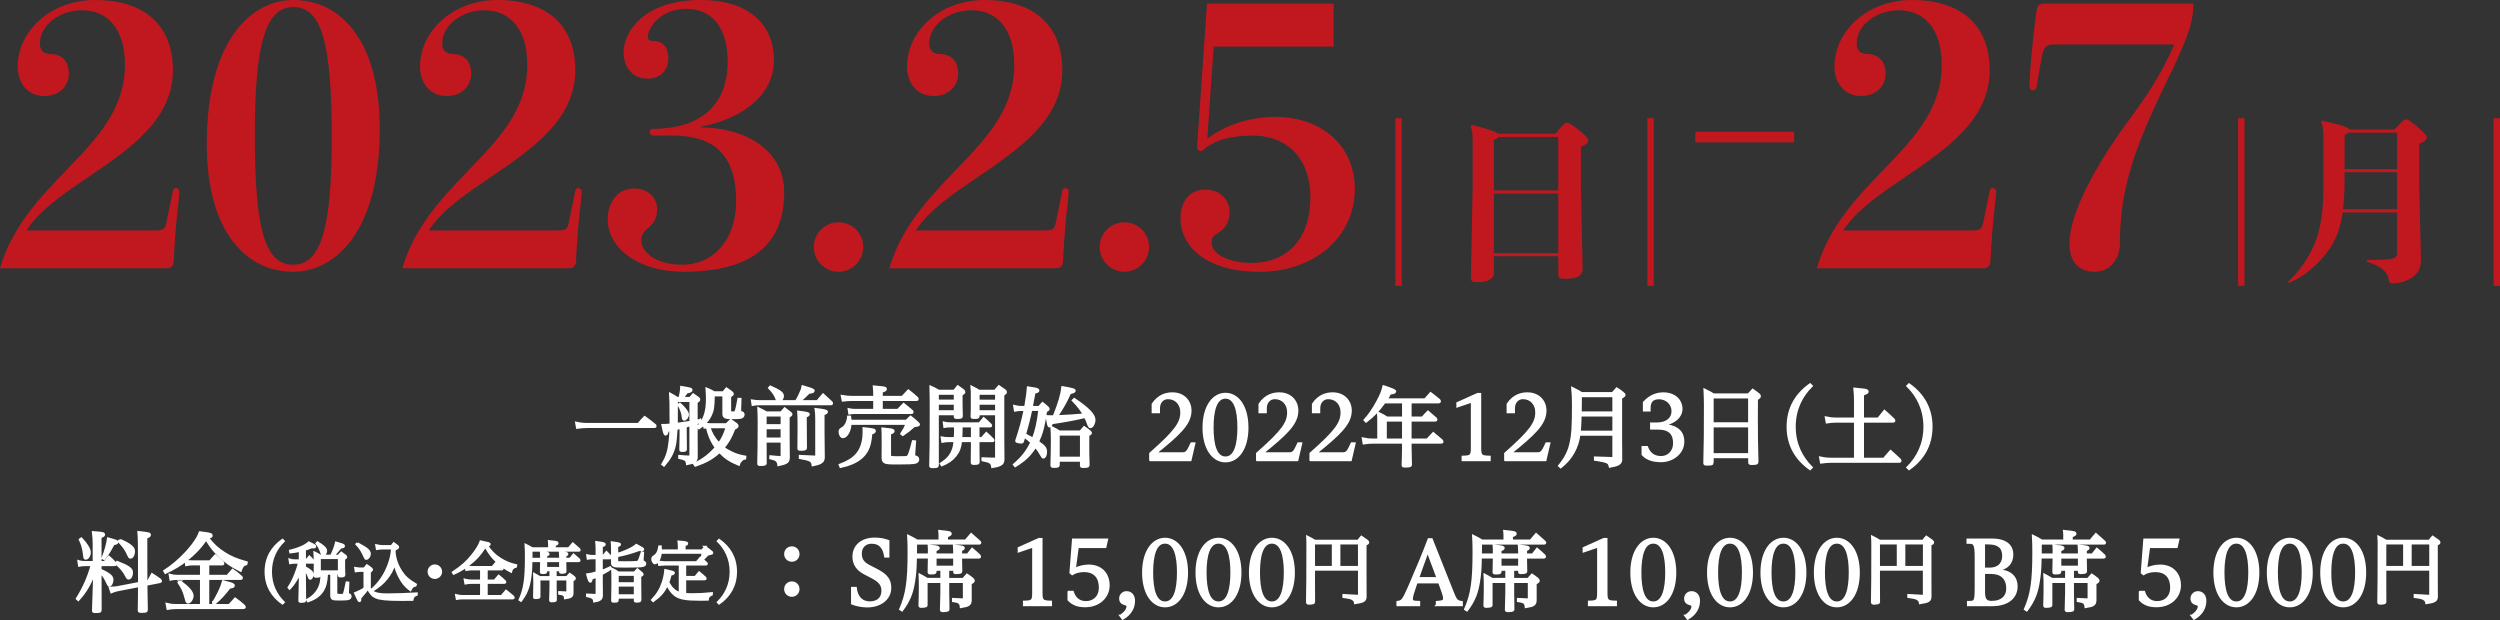 <?xml version="1.0" encoding="UTF-8"?><svg id="_レイヤー_2" xmlns="http://www.w3.org/2000/svg" viewBox="0 0 1138.16 282.33"><rect x="0" y="0" width="1138.16" height="282.33" fill="#333333" stroke="none"/><defs><style>.cls-1{fill:#c1181f;}.cls-2{fill:#fff;stroke:#fff;stroke-miterlimit:10;}</style></defs><g id="_レイヤー_1-2"><g><g><path class="cls-1" d="M78.73,86.93c.16-.96,.8-1.29,1.45-1.29s1.45,.48,1.45,1.61c0,.48-.16,2.89-.32,4.34-1.45,11.89-1.93,21.37-2.25,27.48-.16,2.09-1.29,3.05-3.21,3.05H0c5.62-19.12,18.32-32.3,30.37-44.83,13.66-14.14,26.51-27.48,26.51-47.72,0-16.23-7.71-24.9-19.6-24.9-10.28,0-19.12,6.91-19.12,15.1,0,2.89,1.45,4.82,4.82,4.82,3.86,0,8.36,2.09,8.36,9,0,4.82-3.54,10.12-11.25,10.12s-12.05-6.27-12.05-13.34C8.03,14.46,22.65,0,43.38,0c21.85,0,35.35,11.09,35.35,31.97,0,22.33-19.44,35.67-38.08,48.36-11.41,7.71-22.66,15.26-28.6,24.58h58.16c4.34,0,4.82-.32,5.62-3.86l2.89-14.14Z"/><path class="cls-1" d="M172.88,58.65c0,48.36-21.37,65.07-39.37,65.07-22.17,0-39.37-19.28-39.37-58C94.15,16.71,115.52,0,133.52,0c22.17,0,39.37,19.28,39.37,58.65Zm-21.85,4.18c0-43.22-4.5-59.61-17.51-59.61s-17.51,18-17.51,58.33c0,42.58,4.5,58.97,17.51,58.97s17.51-18,17.51-57.68Z"/><path class="cls-1" d="M261.89,86.93c.16-.96,.8-1.29,1.45-1.29s1.45,.48,1.45,1.61c0,.48-.16,2.89-.32,4.34-1.45,11.89-1.93,21.37-2.25,27.48-.16,2.09-1.29,3.05-3.21,3.05h-75.84c5.62-19.12,18.32-32.3,30.37-44.83,13.66-14.14,26.51-27.48,26.51-47.72,0-16.23-7.71-24.9-19.6-24.9-10.28,0-19.12,6.91-19.12,15.1,0,2.89,1.45,4.82,4.82,4.82,3.86,0,8.36,2.09,8.36,9,0,4.82-3.54,10.12-11.25,10.12s-12.05-6.27-12.05-13.34c0-15.91,14.62-30.37,35.35-30.37,21.85,0,35.35,11.09,35.35,31.97,0,22.33-19.44,35.67-38.08,48.36-11.41,7.71-22.66,15.26-28.6,24.58h58.16c4.34,0,4.82-.32,5.62-3.86l2.89-14.14Z"/><path class="cls-1" d="M318.93,58c19.12,0,38.08,9.48,38.08,29.56,0,24.1-15.26,36.15-45.79,36.15-20.57,0-34.55-10.6-34.55-23.94,0-7.71,4.66-13.98,11.89-13.98s10.6,4.98,10.6,9.48-2.25,7.07-4.02,8.52c-2.41,1.93-3.21,3.38-3.21,5.95,0,3.7,4.98,10.77,18.64,10.77,14.62,0,24.58-11.73,24.58-28.92,0-24.26-13.5-29.89-29.24-29.89h-8.52c-1.12,0-1.61-.8-1.61-1.61,0-.64,.48-1.45,1.61-1.45,24.1,0,33.9-13.34,33.9-30.37,0-15.42-6.91-24.26-18.8-24.26s-17.51,8.68-17.51,12.53c0,1.93,.8,2.09,2.41,2.09,3.37,0,6.91,1.93,6.91,8.03,0,4.34-2.73,9.16-9.64,9.16s-10.77-5.62-10.77-12.05c0-8.84,8.84-23.78,35.19-23.78,21.69,0,33.26,11.09,33.26,27.32,0,17.83-17.35,27.47-33.42,30.37v.32Z"/><path class="cls-1" d="M392.99,112.47c0,6.11-4.98,11.25-11.25,11.25s-11.25-5.14-11.25-11.25,4.98-11.25,11.25-11.25,11.25,4.98,11.25,11.25Z"/><path class="cls-1" d="M483.61,86.93c.16-.96,.8-1.29,1.45-1.29s1.45,.48,1.45,1.61c0,.48-.16,2.89-.32,4.34-1.45,11.89-1.93,21.37-2.25,27.48-.16,2.09-1.29,3.05-3.21,3.05h-75.84c5.62-19.12,18.32-32.3,30.37-44.83,13.66-14.14,26.51-27.48,26.51-47.72,0-16.23-7.71-24.9-19.6-24.9-10.28,0-19.12,6.91-19.12,15.1,0,2.89,1.45,4.82,4.82,4.82,3.86,0,8.36,2.09,8.36,9,0,4.82-3.54,10.12-11.25,10.12s-12.05-6.27-12.05-13.34c0-15.91,14.62-30.37,35.35-30.37,21.85,0,35.35,11.09,35.35,31.97,0,22.33-19.44,35.67-38.08,48.36-11.41,7.71-22.65,15.26-28.6,24.58h58.16c4.34,0,4.82-.32,5.62-3.86l2.89-14.14Z"/><path class="cls-1" d="M523.13,112.47c0,6.11-4.98,11.25-11.25,11.25s-11.25-5.14-11.25-11.25,4.98-11.25,11.25-11.25,11.25,4.98,11.25,11.25Z"/><path class="cls-1" d="M607.16,21.21h-54.63l-2.89,41.94c10.12-7.71,22.66-9.96,30.69-9.96,21.53,0,36.47,13.34,36.47,32.78,0,21.85-18.32,37.76-43.38,37.76s-35.99-12.05-35.99-24.42c0-7.23,4.02-13.01,11.25-13.01,6.43,0,11.09,4.34,11.09,10.28,0,4.18-1.61,7.23-4.98,9.32-2.41,1.45-3.21,2.25-3.21,4.5,0,6.11,9.64,9.32,18.16,9.32,16.07,0,26.83-10.77,26.83-29.72s-11.57-28.28-26.19-28.28c-10.93,0-18,2.41-22.66,6.59-.32,.32-.64,.48-.96,.48-.96,0-1.77-.64-1.77-1.77l4.5-65.39h57.68V21.21Z"/><path class="cls-1" d="M635.27,130.15V53.83h2.89v76.32h-2.89Z"/><path class="cls-1" d="M709.42,116.65h-29.32v7.79c0,2.57-2.81,4.02-7.47,4.02-2.57,0-3.05-.32-2.97-2.73l.8-41.37v-20.25c0-3.7-.4-5.38-.96-6.67l.56-.56c7.55,1.85,10.85,3.05,11.89,4.02h26.27c3.05-4.02,4.34-5.06,5.06-5.06,.88,0,2.01,.56,5.3,3.21,3.54,2.81,4.5,3.94,4.5,4.98,0,.96-1.12,1.93-3.37,2.89v17.35l.8,37.6c.08,3.62-2.09,5.06-7.95,5.06-2.73,0-3.13-.32-3.13-2.33v-7.95Zm-29.32-29.97h29.32v-24.34h-27.23c-.32,.56-.96,.88-2.09,1.29v23.06Zm29.32,1.45h-29.32v27.07h29.32v-27.07Z"/><path class="cls-1" d="M749.99,130.15V53.83h2.89v76.32h-2.89Z"/><path class="cls-1" d="M771.84,59.99h44.99v4.82h-44.99v-4.82Z"/><path class="cls-1" d="M905.84,86.93c.16-.96,.8-1.29,1.45-1.29s1.45,.48,1.45,1.61c0,.48-.16,2.89-.32,4.34-1.45,11.89-1.93,21.37-2.25,27.48-.16,2.09-1.29,3.05-3.21,3.05h-75.84c5.62-19.12,18.32-32.3,30.37-44.83,13.66-14.14,26.51-27.48,26.51-47.72,0-16.23-7.71-24.9-19.6-24.9-10.28,0-19.12,6.91-19.12,15.1,0,2.89,1.45,4.82,4.82,4.82,3.86,0,8.35,2.09,8.35,9,0,4.82-3.53,10.12-11.25,10.12s-12.05-6.27-12.05-13.34c0-15.91,14.62-30.37,35.35-30.37,21.85,0,35.35,11.09,35.35,31.97,0,22.33-19.44,35.67-38.08,48.36-11.41,7.71-22.66,15.26-28.6,24.58h58.16c4.34,0,4.82-.32,5.62-3.86l2.89-14.14Z"/><path class="cls-1" d="M998.55,1.61c0,8.84-2.57,15.91-12.37,35.99-15.26,31.33-21.05,49.65-21.05,73.11,0,7.23-4.5,13.01-11.41,13.01-7.55,0-11.57-4.82-11.57-12.69,0-13.5,11.25-34.87,26.99-56.24,7.71-10.44,14.94-21.05,20.73-34.54h-55.43c-2.25,0-4.02,1.12-4.66,4.66-.64,2.89-1.45,7.55-2.57,14.62-.16,.96-.96,1.61-1.77,1.61-.64,0-1.45-.64-1.45-1.77,0-8.35,2.41-30.53,3.37-35.35,.32-1.61,1.29-2.41,3.38-2.41h67.8Z"/><path class="cls-1" d="M1018.95,130.15V53.83h2.89v76.32h-2.89Z"/><path class="cls-1" d="M1091.33,96.73h-24.82c-1.37,9.64-4.34,14.78-8.19,19.52-4.26,5.22-9.56,9.64-16.15,12.53l-.64-.48c4.18-3.7,7.63-8.11,10.93-14.46,2.97-5.78,5.3-14.06,5.3-28.36v-22.01c0-5.14-.32-6.43-1.04-7.95l.56-.56c8.28,1.85,11.73,2.89,12.29,4.02h20.57c3.37-3.86,4.34-4.58,5.22-4.58,.96,0,1.53,.24,4.98,3.13,3.94,3.38,4.5,4.34,4.5,5.06,0,.96-.64,1.69-3.46,2.89v18.88l.8,33.98c.16,8.11-7.95,10.68-13.18,10.68-1.04,0-1.12-.24-1.53-2.01-.72-3.13-2.97-5.78-9.8-7.79v-.88h2.97c3.37,0,6.11-.08,8.03-.48,2.09-.4,2.65-.8,2.65-3.29v-17.83Zm0-1.45v-16.87h-23.94v3.78c0,5.14-.24,9.4-.72,13.09h24.66Zm-23.94-18.32h23.94v-16.55h-22.25c-.32,.32-.8,.64-1.69,1.04v15.51Z"/><path class="cls-1" d="M1135.27,130.15V53.83h2.89v76.32h-2.89Z"/></g><g><path class="cls-2" d="M45.73,259.4c1.28,.56,2.36,1.12,3.32,1.72,1.56,1,2.12,1.72,2.12,2.8,0,1.36-.68,2.6-1.4,2.6-.4,0-.48-.12-1.08-1.48-.72-1.72-2.04-3.64-2.96-4.44,0,5.4,0,6.04,.04,11.24v6c-.04,.64-.36,.76-2.32,.76-.92,0-1.08-.08-1.08-.6q.2-4.4,.44-13.24l.08-3.52c-2.2,5.32-4.04,8.36-7.24,11.92l-.64-.6c3.2-5.16,5.16-9.64,6.76-15.32h-2.96c-.92,0-1.92,.12-2.8,.28l-.28-2.04c.96,.32,1.92,.44,3.04,.44h3.92v-8.4c0-1.56-.08-2.76-.36-5.24,2.96,.2,4.48,.4,4.8,.64,.12,.08,.2,.28,.2,.48,0,.44-.28,.64-1.6,1.12v11.4h1.96c.76-1.12,1.04-1.44,1.88-2.44,1.36,1.2,1.72,1.56,2.88,2.84,.12,.24,.2,.4,.2,.52,0,.28-.16,.4-.48,.4h-6.44v2.16Zm-8.68-14.24c2.4,2.56,3.8,4.88,3.8,6.24,0,1.56-.88,2.92-1.84,2.92-.44,0-.52-.2-.68-1.36-.32-3.08-.8-4.8-1.96-7.32l.68-.48Zm9.68,8.92c1.24-3.2,2.2-6.64,2.48-8.92,3.88,1.08,4.12,1.16,4.12,1.72,0,.44-.36,.6-1.64,.8-1.88,3.48-2.64,4.68-4.32,6.8l-.64-.4Zm20.72,10.56c.76-1.44,1-1.84,1.76-3.24,1.68,1.08,2.2,1.4,3.64,2.48,.28,.28,.4,.44,.4,.64,0,.24-.16,.4-.48,.44l-6.16,1.2q.08,6.52,.2,11.52c0,.68-.44,.84-2.32,.84-1.12,0-1.28-.08-1.28-.64,.08-4.6,.12-6.28,.12-11.08l-9.2,1.76c-1.72,.36-2.36,.56-3.44,1.04l-.68-2.04c1.84,0,2.64-.04,3.8-.28l9.52-1.84v-8.84c0-8.84-.08-11.96-.28-14.36,4.96,.56,5.16,.64,5.16,1.28,0,.48-.32,.72-1.64,1.24v9.92c0,3.56,0,6.16,.04,10.12l.84-.16Zm-14.12-8.8c.76,.32,1.4,.6,1.8,.76,2.16,.88,3.2,1.44,4.12,2.28,.6,.56,.8,1,.8,1.88,0,1.44-.68,2.6-1.48,2.6-.44,0-.64-.24-1.2-1.32-.92-1.84-2.24-3.44-4.52-5.48l.48-.72Zm1.28-10c2.28,.92,3.56,1.64,4.84,2.6,1.08,.8,1.52,1.56,1.52,2.6,0,1.56-.72,2.8-1.56,2.8-.36,0-.6-.24-.84-.8-1.2-2.72-2.08-4.04-4.48-6.56l.52-.64Z"/><path class="cls-2" d="M94.77,262.2h8.72c1.04-1.24,1.36-1.6,2.4-2.76,1.8,1.24,2.32,1.68,3.96,3.16,.16,.2,.24,.36,.24,.52,0,.24-.2,.4-.48,.4h-14.84v11.96h9.6c1.16-1.32,1.52-1.72,2.68-2.96,1.76,1.28,2.32,1.72,4,3.2,.24,.28,.36,.52,.36,.68,0,.28-.24,.4-.76,.4h-30.71c-1.08,0-2.72,.16-3.64,.36l-.4-2.2c1.6,.4,2.56,.52,4.04,.52h11.6v-11.96h-10.92c-1.04,0-1.92,.08-3,.32l-.32-2.12c1.16,.32,2.16,.48,3.32,.48h10.92v-5.28h-4.04c-.92,0-1.84,.12-2.72,.32l-.24-1.96c-2.4,1.92-5.48,3.76-9.24,5.52l-.48-.84c3.52-2.28,6.64-4.92,9.8-8.28,2.16-2.28,4.12-4.88,5.32-7,.4-.72,.64-1.2,1.04-2.32,2.48,.28,4.32,.6,4.92,.84,.28,.12,.44,.32,.44,.6,0,.52-.24,.68-1.6,.96l-.12,.04c2.48,3.2,4.44,5.04,7.56,7,2.96,1.88,5.36,2.88,10.12,4.24l-.2,.8c-1.32,.28-1.88,.96-2.56,3-4.2-2.08-6.68-3.8-10-7-2.24-2.16-3.64-3.96-5.72-7.4-2.12,3.4-5.4,6.88-9.28,9.8,1.08,.28,1.88,.36,3,.36h8.04c1.04-1.16,1.4-1.56,2.44-2.72,1.52,1.32,1.96,1.76,3.44,3.12,.12,.24,.2,.48,.2,.6,0,.2-.16,.32-.4,.32h-6.48v5.28Zm-12.76,2.56c3.68,2.52,5.64,4.76,5.64,6.48,0,1.4-1.08,3.04-2.04,3.04-.32,0-.52-.16-.68-.52-.12-.28-.12-.32-.76-2.64-.56-2.04-1.24-3.44-2.8-5.84l.64-.52Zm15.04,9.6c2.36-3.92,3.64-6.64,4.52-9.72,.92,.28,1.6,.44,2.04,.56,2.12,.52,2.8,.88,2.8,1.4,0,.2-.12,.4-.28,.52-.12,.08-.68,.24-1.64,.4-2.84,3.6-3.88,4.72-6.72,7.24l-.72-.4Z"/><path class="cls-2" d="M128.6,274.73c-4.68-3.3-7.65-8.01-7.65-14.46s2.97-11.16,7.65-14.46l.54,.54c-3.39,3.33-5.82,7.95-5.82,13.92s2.43,10.56,5.82,13.92l-.54,.54Z"/><path class="cls-2" d="M138.78,258.21c2.64,1.47,3.51,2.28,3.51,3.33,0,.99-.54,1.92-1.11,1.92-.21,0-.33-.12-.45-.48-.57-1.65-1.26-3-1.95-3.75v3.03q.03,8.4,.09,10.92v.12c0,.33-.09,.48-.45,.54-.21,.06-.87,.12-1.26,.12-.66,0-.84-.09-.84-.42v-.06c.03-.78,.12-4.29,.24-10.56l.06-2.46c-.78,1.86-1.2,2.67-2.22,4.26-.93,1.41-1.41,2.04-2.55,3.27l-.45-.51c1.35-2.1,2.16-3.72,3.21-6.42q.75-1.86,1.59-4.92h-1.92c-.84,0-1.38,.06-2.19,.21l-.24-1.56c.84,.27,1.53,.36,2.4,.36h2.28v-4.38c-1.74,.36-2.55,.48-4.32,.69l-.15-.69c3.93-.96,6.84-2.25,8.55-3.78,2.4,1.11,2.85,1.41,2.85,1.74,0,.27-.24,.45-.54,.45-.27,0-.63-.03-1.02-.06-1.29,.54-1.62,.66-3.12,1.08v4.95h.6c.63-.78,.84-1.02,1.44-1.74,.96,.93,1.23,1.2,2.04,2.13,.09,.15,.15,.3,.15,.42s-.09,.18-.3,.18h-3.93v2.07Zm10.05,2.94c-.06,1.8-.27,3.39-.63,4.83-1.02,3.81-3.6,6.3-8.01,7.74l-.3-.63c3.42-1.89,5.49-4.59,6.21-8.07q.24-1.29,.33-3.87h-.87v.84c0,.42-.3,.54-1.5,.54-.72,0-.81-.06-.81-.42,.06-1.68,.09-2.55,.09-4.23,0-3.06-.03-4.56-.15-6.33,1.23,.6,1.56,.78,2.67,1.47h4.86l.09-.18c.87-1.53,1.8-3.99,2.19-5.79,.72,.21,1.29,.39,1.68,.51,1.44,.39,1.89,.66,1.89,.99,0,.42-.3,.57-1.5,.69-1.41,1.71-2.55,3-3.39,3.78h2.4c.54-.66,.72-.84,1.26-1.41,.84,.57,1.08,.75,1.83,1.35,.27,.24,.39,.42,.39,.63,0,.3-.12,.42-.96,.93,0,4.26,0,4.74,.12,7.2,0,.51-.33,.66-1.68,.66-.63,0-.72-.06-.72-.45v-.78h-1.26v9.15q0,.6,2.13,.6c.99,0,1.29-.12,1.47-.66,.24-.6,.42-1.47,1.17-5.04l.72,.06-.18,4.44-.03,.3q0,.48,.81,.75c.27,.09,.42,.36,.42,.72,0,.48-.24,.87-.66,1.08-.51,.24-1.77,.36-3.99,.36-2.46,0-3.03-.06-3.48-.33-.42-.24-.54-.57-.6-1.41v-10.02h-2.01Zm-4.29-14.19c2.7,1.59,3.9,2.76,3.9,3.81,0,.9-.72,1.92-1.38,1.92-.33,0-.45-.18-.69-.93-.63-1.89-1.08-2.76-2.25-4.38l.42-.42Zm1.02,13.2h8.76v-6.15h-8.76v6.15Z"/><path class="cls-2" d="M161.76,258.62c.84,.15,1.68,.24,2.13,.24h1.95c.48-.63,.66-.81,1.2-1.47,.96,.63,1.23,.84,2.04,1.5,.18,.18,.24,.3,.24,.45,0,.21-.21,.45-.99,1.11v7.32c.9,1.38,1.53,1.92,2.91,2.34,1.23,.36,2.82,.54,5.19,.54,3.63,0,9.81-.21,13.26-.45l-.03,.54c-1.2,.42-1.68,.99-1.92,2.31-3.42,.03-3.45,.03-5.04,.03-6.45,0-9.69-.3-11.55-1.11-1.53-.66-2.52-1.74-3.66-4.08-1.17,1.68-1.23,1.74-3.45,4.26,0,1.23-.09,1.5-.39,1.5s-.48-.33-1.98-3.57c1.77-.72,3.18-1.44,4.32-2.25v-7.98h-2.28c-.27,0-.99,.06-1.74,.18l-.21-1.41Zm.93-11.28c2.55,1.41,3.81,2.16,4.62,2.88,.63,.54,1.02,1.23,1.02,1.8,0,.78-.3,1.5-.81,1.98-.27,.27-.57,.42-.81,.42-.21,0-.33-.12-.48-.45-1.44-3.18-2.19-4.41-3.9-6.21l.36-.42Zm8.64,.93c1.17,.27,1.98,.39,3.03,.39h3.87c.42-.57,.57-.75,1.05-1.32,.78,.54,.99,.69,1.71,1.29,.18,.21,.24,.33,.24,.48,0,.3-.06,.33-1.65,1.26,.06,3.39,.99,6.39,2.88,9.45,1.68,2.67,3.18,4.05,6.84,6.27l-.18,.48c-1.08,.15-1.53,.57-2.31,2.07-2.28-1.68-3.78-3.57-5.22-6.45-.93-1.89-1.5-3.6-1.92-5.73-.81,2.79-1.92,4.86-3.69,7.02-1.59,1.98-3.27,3.39-6.12,5.25l-.36-.48c3.39-3.12,5.76-6.69,7.35-10.95,1.05-2.88,1.5-4.86,1.68-7.65h-4.2c-.87,0-1.74,.09-2.73,.24l-.27-1.62Z"/><path class="cls-2" d="M200.78,260.28c0,1.56-1.29,2.79-2.82,2.79s-2.79-1.23-2.79-2.79,1.23-2.82,2.79-2.82,2.82,1.29,2.82,2.82Z"/><path class="cls-2" d="M221.54,264.33h3.63l1.86-2.19c1.26,1.02,1.62,1.35,2.82,2.49,.12,.15,.18,.3,.18,.39,0,.18-.15,.3-.36,.3h-8.13v6.06h6.81c.9-1.05,1.17-1.38,2.04-2.4,1.44,1.11,1.86,1.47,3.27,2.67,.12,.21,.18,.33,.18,.45,0,.18-.09,.27-.3,.27h-22.86c-.84,0-1.8,.09-2.7,.24l-.3-1.62c1.17,.3,1.98,.39,3.03,.39h8.34v-6.06h-4.41c-.78,0-1.8,.09-2.73,.27l-.3-1.65c1.23,.3,1.95,.39,3.09,.39h4.35v-5.16h-3.99c-.81,0-1.77,.09-2.76,.27l-.24-1.35c-1.44,1.05-3.39,2.16-5.49,3.09l-.36-.6c4.05-2.7,6.3-4.71,8.73-7.71,1.89-2.31,3.3-4.62,3.9-6.36,3.84,.81,4.05,.9,4.05,1.26,0,.3-.21,.42-1.17,.66,1.83,2.67,3.54,4.38,5.94,5.91,2.25,1.44,4.47,2.37,7.29,3l-.09,.63c-1.35,.39-1.86,.9-2.22,2.28-2.61-1.35-4.47-2.7-6.51-4.62-2.07-1.98-3.24-3.51-5.16-6.84-2.7,4.14-4.68,6.24-8.58,9.09,.93,.21,1.71,.3,2.7,.3h9.06c.69-.87,.9-1.11,1.65-1.92,1.23,.93,1.59,1.23,2.82,2.22,.12,.18,.18,.36,.18,.45,0,.15-.15,.24-.39,.24h-6.87v5.16Z"/><path class="cls-2" d="M246.39,254.43v-.87c0-1.05,0-1.29-.06-2.16,.63,.09,1.14,.12,1.47,.15,1.38,.12,1.89,.3,1.89,.66,0,.27-.21,.42-1.08,.75v1.47h6.42v-1.14c0-.54-.03-.96-.09-1.89,2.91,.3,3.3,.39,3.3,.81,0,.27-.15,.39-.9,.75q-.03,.63-.03,1.47h2.28c.66-.87,.87-1.14,1.53-1.95,1.14,.96,1.47,1.26,2.55,2.28,.09,.18,.15,.33,.15,.42,0,.12-.12,.24-.3,.24h-6.21c0,1.68,.03,2.34,.09,4.74-.03,.18-.09,.27-.15,.33-.21,.15-.87,.24-1.59,.24-.51,0-.6-.06-.63-.33v-.81h-2.1v3.18h5.13q.63-.72,1.32-1.47c.9,.6,1.14,.78,1.98,1.47,.21,.24,.3,.39,.3,.57,0,.3-.18,.48-1.05,.96v5.67c0,.84-.18,1.26-.69,1.62-.45,.33-.99,.48-2.64,.75-.12-1.41-.57-1.77-2.67-2.07v-.66c1.83,.09,2.25,.12,3.36,.15,.3,0,.36-.06,.36-.36v-5.64h-5.4v3.69q0,1.74,.09,5.7c-.03,.21-.09,.3-.21,.36-.24,.12-.9,.21-1.62,.21-.54,0-.69-.09-.69-.48,.09-2.67,.15-4.71,.15-5.82v-3.66h-5.1v7.95c-.03,.18-.06,.27-.18,.33-.21,.12-.87,.21-1.56,.21-.48,0-.6-.09-.63-.36,.09-2.76,.12-4.38,.12-6.45,0-1.83-.03-2.73-.09-4.14,1.14,.6,1.47,.81,2.58,1.47h4.86v-3.18h-2.04v.81c-.06,.36-.42,.45-1.59,.45-.57,0-.69-.06-.72-.33,.03-.75,.03-1.38,.03-1.77q.06-1.68,.06-3.33h-4.5c-.06,3.93-.21,5.76-.63,8.34-.63,3.96-1.71,6.57-4.08,9.72l-.6-.39c2.22-5.07,2.88-9.51,2.88-19.5,0-2.16-.03-3.48-.15-5.55,1.35,.66,1.74,.87,2.97,1.62h7.74v-1.56c0-.72,0-.96-.09-1.71,2.58,.27,3.18,.36,3.51,.48,.21,.09,.36,.24,.36,.39,0,.36-.18,.48-1.29,.96v1.44h6.39c.78-.96,1.05-1.26,1.89-2.22,1.29,1.11,1.68,1.47,2.97,2.64,.09,.15,.12,.27,.12,.36,0,.12-.12,.21-.24,.21h-21.69q0,1.05-.03,3.78h4.47Zm2.22,4.17h6.42v-3.18h-6.42v3.18Z"/><path class="cls-2" d="M274.62,253.14c.63-.78,.84-1.02,1.47-1.77,.9,.9,1.17,1.17,1.98,2.13,.06,.15,.12,.27,.12,.39s-.15,.24-.36,.24h-3.9v5.82c1.32-.48,1.65-.63,3.87-1.65l.27,.6c-1.29,.9-1.5,1.02-4.14,2.46v3.12q0,4.77,.06,6.54c-.03,1.08-.27,1.56-.96,2.01-.57,.36-1.23,.57-2.49,.78-.09-.81-.27-1.2-.75-1.56-.39-.33-.84-.51-2.52-.9l.03-.63c1.92,.12,2.46,.15,3.9,.18,.36,0,.45-.09,.45-.42v-8.04q-.6,.3-1.44,.63-.57,.24-.93,.39c-.09,1.08-.18,1.32-.54,1.32-.39,0-.69-.69-1.38-3.24,1.26-.15,2.46-.39,4.29-.96v-6.45h-1.92c-.75,0-1.26,.03-2.13,.18l-.21-1.44c.96,.21,1.53,.27,2.34,.27h1.92v-2.79c0-1.65-.03-2.37-.15-3.54,2.52,.36,3.06,.45,3.36,.57,.27,.09,.42,.24,.42,.45,0,.36-.33,.57-1.35,.81v4.5h.69Zm6.33-.9c1.8-.54,2.22-.69,3.66-1.29,2.58-1.08,3.96-1.86,5.1-2.85,2.94,1.62,3.09,1.71,3.09,1.98,0,.24-.27,.39-.69,.39-.21,0-.69-.03-1.2-.09-3.6,1.32-7.02,2.25-9.96,2.76v2.1c0,.42,.03,.54,.18,.63,.27,.12,.78,.15,3.39,.15,3.33,0,5.16-.06,5.61-.18,.66-.15,.84-.54,2.07-4.29l.54,.09-.21,3.12v.33c0,.42,0,.45,.66,.72,.33,.15,.54,.42,.54,.75,0,.51-.3,.84-.9,1.02-.99,.27-2.58,.33-8.43,.33-3.84,0-4.47-.06-5.1-.39-.45-.24-.63-.6-.63-1.38v-6.45c0-1.17-.03-1.62-.12-2.76q3.18,.42,3.48,.63c.09,.06,.18,.18,.18,.3,0,.33-.24,.48-1.26,.81v3.57Zm.24,20.97c0,.6-.21,.66-1.74,.66-.63,0-.72-.06-.72-.48,.09-3.12,.12-4.59,.12-7.32,0-3.87-.03-5.31-.09-7.02,1.23,.63,1.62,.84,2.79,1.62h7.32c.57-.63,.72-.81,1.32-1.44,.93,.75,1.2,.96,2.01,1.68,.24,.3,.33,.45,.33,.57,0,.24-.24,.45-1.11,.87q0,7.5,.09,10.86c0,.51-.33,.63-1.71,.63-.66,0-.75-.03-.75-.45v-1.35h-7.86v1.17Zm7.86-11.55h-7.86v3.9h7.86v-3.9Zm-7.86,4.89v4.5h7.86v-4.5h-7.86Z"/><path class="cls-2" d="M321.02,248.97c1.35,1.02,1.77,1.32,3.03,2.34,.12,.18,.18,.27,.18,.42,0,.12-.09,.24-.24,.3-.09,.06-.72,.21-1.8,.42-.57,.63-.72,.78-1.62,1.65-.24,.21-.36,.36-.69,.66,.21,.18,.63,.57,1.71,1.56,.12,.15,.18,.3,.18,.39,0,.15-.18,.27-.39,.27h-9.48v5.73h4.62c.54-.66,1.14-1.35,1.77-2.1,1.23,1.02,1.62,1.35,2.79,2.43,.09,.15,.18,.27,.18,.36,0,.15-.21,.3-.45,.3h-8.91v6.78c1.05,.06,2.01,.09,3.3,.09,3.03,0,5.85-.15,8.85-.48l-.03,.57c-1.32,.6-1.65,1.05-1.83,2.31-1.65,.03-2.55,.03-3.42,.03-6.75,0-9.51-.51-11.67-2.22-1.26-.99-2.46-2.64-3.33-4.65-1.5,3.27-3,5.04-6.39,7.5l-.48-.48c2.55-2.76,3.81-4.86,4.92-8.19,.6-1.89,.9-3.42,1.08-5.4q3.87,.81,3.87,1.17c0,.45-.42,.69-1.47,.84-.42,1.65-.63,2.31-1.08,3.54,1.02,1.83,1.65,2.64,2.64,3.48,.81,.66,1.68,1.14,2.64,1.44v-13.05h-7.08c-.66,0-1.17,.03-2.31,.15l-.27-1.38c1.56,.18,2.13,.24,2.58,.24h14.73c.75-.9,.96-1.17,1.74-2.07,.27,.21,.36,.3,.54,.45,.24-1.2,.36-1.89,.45-2.76h-19.08c-.21,2.55-1.38,4.74-2.61,4.8-.54,.03-1.2-.96-1.2-1.8,0-.69,.15-.93,.9-1.41,1.26-.81,1.95-2.13,2.28-4.41h.6c.06,.99,.09,1.35,.09,1.83h8.22v-1.59c0-1.32-.03-1.59-.15-2.46,3.36,.27,3.87,.39,3.87,.87,0,.33-.27,.51-1.17,.81v2.37h8.04l1.35-1.65Z"/><path class="cls-2" d="M327.39,245.82c4.68,3.3,7.65,8.01,7.65,14.46s-2.97,11.16-7.65,14.46l-.54-.54c3.39-3.36,5.82-7.95,5.82-13.92s-2.43-10.59-5.82-13.92l.54-.54Z"/><path class="cls-2" d="M360.49,255.24c-1.68,0-3-1.32-3-3s1.28-3,3-3,3,1.28,3,3-1.32,3-3,3Zm0,15.96c-1.68,0-3-1.32-3-3s1.28-3,3-3,3,1.28,3,3-1.32,3-3,3Z"/><path class="cls-2" d="M387.94,267.68h1.64c.36,3.64,2.36,6.6,6.44,6.6,3.4,0,5.76-1.84,5.76-5.36,0-2.28-.96-4.08-4.48-5.96l-3.76-1.96c-3.36-1.76-4.96-4.32-4.96-7.56,0-4.92,3.72-8.2,9.68-8.2,2.4,0,4.48,.44,6.16,1.08v7.04h-1.4c-.56-3.96-2.4-6.32-6.16-6.32-3.16,0-5,2.12-5,5,0,2.64,1.08,4.2,3.72,5.6l3.88,2c4.92,2.56,5.8,5.08,5.8,8.04,0,4.96-4.44,8.36-10.48,8.36-2.24,0-4.92-.52-6.84-1.28v-7.08Z"/><path class="cls-2" d="M422.93,252.48v-1.16c0-1.4,0-1.72-.08-2.88,.84,.12,1.52,.16,1.96,.2,1.84,.16,2.52,.4,2.52,.88,0,.36-.28,.56-1.44,1v1.96h8.56v-1.52c0-.72-.04-1.28-.12-2.52,3.88,.4,4.4,.52,4.4,1.08,0,.36-.2,.52-1.2,1q-.04,.84-.04,1.96h3.04c.88-1.16,1.16-1.52,2.04-2.6,1.52,1.28,1.96,1.68,3.4,3.04,.12,.24,.2,.44,.2,.56,0,.16-.16,.32-.4,.32h-8.28c0,2.24,.04,3.12,.12,6.32-.04,.24-.12,.36-.2,.44-.28,.2-1.16,.32-2.12,.32-.68,0-.8-.08-.84-.44v-1.08h-2.8v4.24h6.84q.84-.96,1.76-1.96c1.2,.8,1.52,1.04,2.64,1.96,.28,.32,.4,.52,.4,.76,0,.4-.24,.64-1.4,1.28v7.56c0,1.12-.24,1.68-.92,2.16-.6,.44-1.32,.64-3.52,1-.16-1.88-.76-2.36-3.56-2.76v-.88c2.44,.12,3,.16,4.48,.2,.4,0,.48-.08,.48-.48v-7.52h-7.2v4.92q0,2.32,.12,7.6c-.04,.28-.12,.4-.28,.48-.32,.16-1.2,.28-2.16,.28-.72,0-.92-.12-.92-.64,.12-3.56,.2-6.28,.2-7.76v-4.88h-6.8v10.6c-.04,.24-.08,.36-.24,.44-.28,.16-1.16,.28-2.08,.28-.64,0-.8-.12-.84-.48,.12-3.68,.16-5.84,.16-8.6,0-2.44-.04-3.64-.12-5.52,1.52,.8,1.96,1.08,3.44,1.96h6.48v-4.24h-2.72v1.08c-.08,.48-.56,.6-2.12,.6-.76,0-.92-.08-.96-.44,.04-1,.04-1.84,.04-2.36q.08-2.24,.08-4.44h-6c-.08,5.24-.28,7.68-.84,11.12-.84,5.28-2.28,8.76-5.44,12.96l-.8-.52c2.96-6.76,3.84-12.68,3.84-26,0-2.88-.04-4.64-.2-7.4,1.8,.88,2.32,1.16,3.96,2.16h10.32v-2.08c0-.96,0-1.28-.12-2.28,3.44,.36,4.24,.48,4.68,.64,.28,.12,.48,.32,.48,.52,0,.48-.24,.64-1.72,1.28v1.92h8.52c1.04-1.28,1.4-1.68,2.52-2.96,1.72,1.48,2.24,1.96,3.96,3.52,.12,.2,.16,.36,.16,.48,0,.16-.16,.28-.32,.28h-28.92q0,1.4-.04,5.04h5.96Zm2.96,5.56h8.56v-4.24h-8.56v4.24Z"/><path class="cls-2" d="M474.13,270c0,3.56,.6,3.88,4.32,3.96v1.52h-12.24v-1.52c3.68-.08,4.2-.4,4.2-3.96v-21.24l-6.6,2.24v-1.48l9.16-4.12h1.16v24.6Z"/><path class="cls-2" d="M486.49,269.48h1.88c.68,2.24,2.36,4.68,6,4.68s6.4-2.48,6.4-6.56c0-4.48-2.16-7.64-7.28-7.64-2.28,0-4.16,.64-5.36,1.4l-.76-.64,1.16-15.04h15.44l-.76,3.32h-12.56l-1.36,10.08c1.6-.88,4-1.56,6.36-1.56,5.56,0,9.04,3.6,9.04,9,0,5.12-4.16,9.44-10.64,9.44-3.56,0-5.68-.96-7.56-2.88v-3.6Z"/><path class="cls-2" d="M510.13,280.35c2.32-1.52,3.2-3.04,3.2-4.28,0-.56-.24-.76-.84-.92-1.8-.48-2.48-1.24-2.48-2.68,0-1.56,1.24-2.84,2.88-2.84,2,0,3.36,1.52,3.36,3.88,0,3.2-1.6,6.12-5.12,8.16l-1-1.32Z"/><path class="cls-2" d="M530.41,245.32c5.6,0,9.96,5.68,9.96,15.36s-4.36,15.32-9.96,15.32-9.96-5.68-9.96-15.32,4.4-15.36,9.96-15.36Zm0,29c4.4,0,5.92-6.04,5.92-13.68s-1.52-13.64-5.92-13.64-5.92,5.92-5.92,13.64,1.48,13.68,5.92,13.68Z"/><path class="cls-2" d="M554.73,245.32c5.6,0,9.96,5.68,9.96,15.36s-4.36,15.32-9.96,15.32-9.96-5.68-9.96-15.32,4.4-15.36,9.96-15.36Zm0,29c4.4,0,5.92-6.04,5.92-13.68s-1.52-13.64-5.92-13.64-5.92,5.92-5.92,13.64,1.48,13.68,5.92,13.68Z"/><path class="cls-2" d="M579.05,245.32c5.6,0,9.96,5.68,9.96,15.36s-4.36,15.32-9.96,15.32-9.96-5.68-9.96-15.32,4.4-15.36,9.96-15.36Zm0,29c4.4,0,5.92-6.04,5.92-13.68s-1.52-13.64-5.92-13.64-5.92,5.92-5.92,13.64,1.48,13.68,5.92,13.68Z"/><path class="cls-2" d="M598.18,259.32v6.86l.04,7.74c-.04,.46-.14,.6-.56,.7-.28,.11-1.19,.17-1.75,.17s-.77-.17-.84-.59c.14-6.3,.18-13.02,.18-24.57,0-3.08,0-3.57-.1-5.29,1.54,.77,2,1.02,3.43,1.89h19.74c.59-.84,.8-1.08,1.5-1.86,1.12,.74,1.47,.98,2.49,1.75,.42,.32,.56,.56,.56,.81,0,.35-.25,.56-1.23,1.08v15.68c0,2.94,.04,5.57,.04,7.91-.07,1.89-.81,2.38-4.73,2.97-.1-.88-.39-1.29-1.12-1.79-.7-.46-1.54-.67-4.17-1.01v-.84c2.31,.17,3.08,.21,6.34,.35,.14,.04,.25,.04,.32,.04,.31,0,.42-.11,.42-.42v-11.59h-20.55Zm8.65-11.94h-8.65v10.78h8.65v-10.78Zm11.9,10.78v-10.78h-9v10.78h9Z"/><path class="cls-2" d="M654.17,275.47v-1.4l1.24-.12c1.4-.12,2.08-.44,2.08-1.56,0-.84-.4-2.12-1.16-4.2l-1.12-3.08h-10.32l-.48,1.44c-1.12,3.24-1.68,5.08-1.68,6.12s.56,1.24,1.68,1.32l1.64,.08v1.4h-9.8v-1.4c2.12-.28,2.56-.72,5.32-7,3.48-7.96,6.84-16.08,8.88-21.56h1.32l8.92,22.44c2.08,5.28,2.24,5.8,4.8,6.16v1.36h-11.32Zm.36-12.24c-1.4-3.84-3.28-8.8-4.56-12.2-1.28,3.48-3,8.16-4.4,12.2h8.96Z"/><path class="cls-2" d="M680.13,252.48v-1.16c0-1.4,0-1.72-.08-2.88,.84,.12,1.52,.16,1.96,.2,1.84,.16,2.52,.4,2.52,.88,0,.36-.28,.56-1.44,1v1.96h8.56v-1.52c0-.72-.04-1.28-.12-2.52,3.88,.4,4.4,.52,4.4,1.08,0,.36-.2,.52-1.2,1q-.04,.84-.04,1.96h3.04c.88-1.16,1.16-1.52,2.04-2.6,1.52,1.28,1.96,1.68,3.4,3.04,.12,.24,.2,.44,.2,.56,0,.16-.16,.32-.4,.32h-8.28c0,2.24,.04,3.12,.12,6.32-.04,.24-.12,.36-.2,.44-.28,.2-1.16,.32-2.12,.32-.68,0-.8-.08-.84-.44v-1.08h-2.8v4.24h6.84q.84-.96,1.76-1.96c1.2,.8,1.52,1.04,2.64,1.96,.28,.32,.4,.52,.4,.76,0,.4-.24,.64-1.4,1.28v7.56c0,1.12-.24,1.68-.92,2.16-.6,.44-1.32,.64-3.52,1-.16-1.88-.76-2.36-3.56-2.76v-.88c2.44,.12,3,.16,4.48,.2,.4,0,.48-.08,.48-.48v-7.52h-7.2v4.92q0,2.32,.12,7.6c-.04,.28-.12,.4-.28,.48-.32,.16-1.2,.28-2.16,.28-.72,0-.92-.12-.92-.64,.12-3.56,.2-6.28,.2-7.76v-4.88h-6.8v10.6c-.04,.24-.08,.36-.24,.44-.28,.16-1.16,.28-2.08,.28-.64,0-.8-.12-.84-.48,.12-3.68,.16-5.84,.16-8.6,0-2.44-.04-3.64-.12-5.52,1.52,.8,1.96,1.08,3.44,1.96h6.48v-4.24h-2.72v1.08c-.08,.48-.56,.6-2.12,.6-.76,0-.92-.08-.96-.44,.04-1,.04-1.84,.04-2.36q.08-2.24,.08-4.44h-6c-.08,5.24-.28,7.68-.84,11.12-.84,5.28-2.28,8.76-5.44,12.96l-.8-.52c2.96-6.76,3.84-12.68,3.84-26,0-2.88-.04-4.64-.2-7.4,1.8,.88,2.32,1.16,3.96,2.16h10.32v-2.08c0-.96,0-1.28-.12-2.28,3.44,.36,4.24,.48,4.68,.64,.28,.12,.48,.32,.48,.52,0,.48-.24,.64-1.72,1.28v1.92h8.52c1.04-1.28,1.4-1.68,2.52-2.96,1.72,1.48,2.24,1.96,3.96,3.52,.12,.2,.16,.36,.16,.48,0,.16-.16,.28-.32,.28h-28.92q0,1.4-.04,5.04h5.96Zm2.96,5.56h8.56v-4.24h-8.56v4.24Z"/><path class="cls-2" d="M731.33,270c0,3.56,.6,3.88,4.32,3.96v1.52h-12.24v-1.52c3.68-.08,4.2-.4,4.2-3.96v-21.24l-6.6,2.24v-1.48l9.16-4.12h1.16v24.6Z"/><path class="cls-2" d="M752.69,245.32c5.6,0,9.96,5.68,9.96,15.36s-4.36,15.32-9.96,15.32-9.96-5.68-9.96-15.32,4.4-15.36,9.96-15.36Zm0,29c4.4,0,5.92-6.04,5.92-13.68s-1.52-13.64-5.92-13.64-5.92,5.92-5.92,13.64,1.48,13.68,5.92,13.68Z"/><path class="cls-2" d="M767.34,280.35c2.32-1.52,3.2-3.04,3.2-4.28,0-.56-.24-.76-.84-.92-1.8-.48-2.48-1.24-2.48-2.68,0-1.56,1.24-2.84,2.88-2.84,2,0,3.36,1.52,3.36,3.88,0,3.2-1.6,6.12-5.12,8.16l-1-1.32Z"/><path class="cls-2" d="M787.61,245.32c5.6,0,9.96,5.68,9.96,15.36s-4.36,15.32-9.96,15.32-9.96-5.68-9.96-15.32,4.4-15.36,9.96-15.36Zm0,29c4.4,0,5.92-6.04,5.92-13.68s-1.52-13.64-5.92-13.64-5.92,5.92-5.92,13.64,1.48,13.68,5.92,13.68Z"/><path class="cls-2" d="M811.93,245.32c5.6,0,9.96,5.68,9.96,15.36s-4.36,15.32-9.96,15.32-9.96-5.68-9.96-15.32,4.4-15.36,9.96-15.36Zm0,29c4.4,0,5.92-6.04,5.92-13.68s-1.52-13.64-5.92-13.64-5.92,5.92-5.92,13.64,1.48,13.68,5.92,13.68Z"/><path class="cls-2" d="M836.25,245.32c5.6,0,9.96,5.68,9.96,15.36s-4.36,15.32-9.96,15.32-9.96-5.68-9.96-15.32,4.4-15.36,9.96-15.36Zm0,29c4.4,0,5.92-6.04,5.92-13.68s-1.52-13.64-5.92-13.64-5.92,5.92-5.92,13.64,1.48,13.68,5.92,13.68Z"/><path class="cls-2" d="M855.38,259.32v6.86l.04,7.74c-.04,.46-.14,.6-.56,.7-.28,.11-1.19,.17-1.75,.17s-.77-.17-.84-.59c.14-6.3,.17-13.02,.17-24.57,0-3.08,0-3.57-.11-5.29,1.54,.77,2,1.02,3.43,1.89h19.74c.59-.84,.8-1.08,1.5-1.86,1.12,.74,1.47,.98,2.49,1.75,.42,.32,.56,.56,.56,.81,0,.35-.25,.56-1.23,1.08v15.68c0,2.94,.04,5.57,.04,7.91-.07,1.89-.8,2.38-4.73,2.97-.1-.88-.38-1.29-1.12-1.79-.7-.46-1.54-.67-4.17-1.01v-.84c2.31,.17,3.08,.21,6.33,.35,.14,.04,.25,.04,.32,.04,.32,0,.42-.11,.42-.42v-11.59h-20.55Zm8.65-11.94h-8.65v10.78h8.65v-10.78Zm11.9,10.78v-10.78h-9v10.78h9Z"/><path class="cls-2" d="M895.98,274.08h.44c2.84,0,3.08-.32,3.08-7v-13.4c0-5.88-.64-6.6-2.88-6.6h-.84v-1.4h11.16c6.8,0,9.16,3.2,9.16,6.68,0,3.68-1.96,6.32-6.32,7.04v.28c5.92,.28,8.28,3.4,8.28,7.28,0,4.76-3.68,8.52-11.12,8.52h-10.96v-1.4Zm7.24-26.72v11.56h2.48c5.32,0,6.32-3.6,6.32-5.84,0-4.08-2.48-5.72-6.8-5.72h-2Zm0,13.44v8.64c0,3.16,.72,4.48,3,4.6h.8c3.92,0,6.84-2.08,6.84-6.12,0-4.64-2.76-7.12-7.32-7.12h-3.32Z"/><path class="cls-2" d="M934.98,252.48v-1.16c0-1.4,0-1.72-.08-2.88,.84,.12,1.52,.16,1.96,.2,1.84,.16,2.52,.4,2.52,.88,0,.36-.28,.56-1.44,1v1.96h8.56v-1.52c0-.72-.04-1.28-.12-2.52,3.88,.4,4.4,.52,4.4,1.08,0,.36-.2,.52-1.2,1q-.04,.84-.04,1.96h3.04c.88-1.16,1.16-1.52,2.04-2.6,1.52,1.28,1.96,1.68,3.4,3.04,.12,.24,.2,.44,.2,.56,0,.16-.16,.32-.4,.32h-8.28c0,2.24,.04,3.12,.12,6.32-.04,.24-.12,.36-.2,.44-.28,.2-1.16,.32-2.12,.32-.68,0-.8-.08-.84-.44v-1.08h-2.8v4.24h6.84q.84-.96,1.76-1.96c1.2,.8,1.52,1.04,2.64,1.96,.28,.32,.4,.52,.4,.76,0,.4-.24,.64-1.4,1.28v7.56c0,1.12-.24,1.68-.92,2.16-.6,.44-1.32,.64-3.52,1-.16-1.88-.76-2.36-3.56-2.76v-.88c2.44,.12,3,.16,4.48,.2,.4,0,.48-.08,.48-.48v-7.52h-7.2v4.92q0,2.32,.12,7.6c-.04,.28-.12,.4-.28,.48-.32,.16-1.2,.28-2.16,.28-.72,0-.92-.12-.92-.64,.12-3.56,.2-6.28,.2-7.76v-4.88h-6.8v10.6c-.04,.24-.08,.36-.24,.44-.28,.16-1.16,.28-2.08,.28-.64,0-.8-.12-.84-.48,.12-3.68,.16-5.84,.16-8.6,0-2.44-.04-3.64-.12-5.52,1.52,.8,1.96,1.08,3.44,1.96h6.48v-4.24h-2.72v1.08c-.08,.48-.56,.6-2.12,.6-.76,0-.92-.08-.96-.44,.04-1,.04-1.84,.04-2.36q.08-2.24,.08-4.44h-6c-.08,5.24-.28,7.68-.84,11.12-.84,5.28-2.28,8.76-5.44,12.96l-.8-.52c2.96-6.76,3.84-12.68,3.84-26,0-2.88-.04-4.64-.2-7.4,1.8,.88,2.32,1.16,3.96,2.16h10.32v-2.08c0-.96,0-1.28-.12-2.28,3.44,.36,4.24,.48,4.68,.64,.28,.12,.48,.32,.48,.52,0,.48-.24,.64-1.72,1.28v1.92h8.52c1.04-1.28,1.4-1.68,2.52-2.96,1.72,1.48,2.24,1.96,3.96,3.52,.12,.2,.16,.36,.16,.48,0,.16-.16,.28-.32,.28h-28.92q0,1.4-.04,5.04h5.96Zm2.96,5.56h8.56v-4.24h-8.56v4.24Z"/><path class="cls-2" d="M974.22,269.48h1.88c.68,2.24,2.36,4.68,6,4.68s6.4-2.48,6.4-6.56c0-4.48-2.16-7.64-7.28-7.64-2.28,0-4.16,.64-5.36,1.4l-.76-.64,1.16-15.04h15.44l-.76,3.32h-12.56l-1.36,10.08c1.6-.88,4-1.56,6.36-1.56,5.56,0,9.04,3.6,9.04,9,0,5.12-4.16,9.44-10.64,9.44-3.56,0-5.68-.96-7.56-2.88v-3.6Z"/><path class="cls-2" d="M997.86,280.35c2.32-1.52,3.2-3.04,3.2-4.28,0-.56-.24-.76-.84-.92-1.8-.48-2.48-1.24-2.48-2.68,0-1.56,1.24-2.84,2.88-2.84,2,0,3.36,1.52,3.36,3.88,0,3.2-1.6,6.12-5.12,8.16l-1-1.32Z"/><path class="cls-2" d="M1018.14,245.32c5.6,0,9.96,5.68,9.96,15.36s-4.36,15.32-9.96,15.32-9.96-5.68-9.96-15.32,4.4-15.36,9.96-15.36Zm0,29c4.4,0,5.92-6.04,5.92-13.68s-1.52-13.64-5.92-13.64-5.92,5.92-5.92,13.64,1.48,13.68,5.92,13.68Z"/><path class="cls-2" d="M1042.46,245.32c5.6,0,9.96,5.68,9.96,15.36s-4.36,15.32-9.96,15.32-9.96-5.68-9.96-15.32,4.4-15.36,9.96-15.36Zm0,29c4.4,0,5.92-6.04,5.92-13.68s-1.52-13.64-5.92-13.64-5.92,5.92-5.92,13.64,1.48,13.68,5.92,13.68Z"/><path class="cls-2" d="M1066.78,245.32c5.6,0,9.96,5.68,9.96,15.36s-4.36,15.32-9.96,15.32-9.96-5.68-9.96-15.32,4.4-15.36,9.96-15.36Zm0,29c4.4,0,5.92-6.04,5.92-13.68s-1.52-13.64-5.92-13.64-5.92,5.92-5.92,13.64,1.48,13.68,5.92,13.68Z"/><path class="cls-2" d="M1085.9,259.32v6.86l.03,7.74c-.03,.46-.14,.6-.56,.7-.28,.11-1.19,.17-1.75,.17s-.77-.17-.84-.59c.14-6.3,.17-13.02,.17-24.57,0-3.08,0-3.57-.11-5.29,1.54,.77,2,1.02,3.43,1.89h19.74c.59-.84,.8-1.08,1.5-1.86,1.12,.74,1.47,.98,2.49,1.75,.42,.32,.56,.56,.56,.81,0,.35-.24,.56-1.22,1.08v15.68c0,2.94,.04,5.57,.04,7.91-.07,1.89-.81,2.38-4.73,2.97-.11-.88-.38-1.29-1.12-1.79-.7-.46-1.54-.67-4.17-1.01v-.84c2.31,.17,3.08,.21,6.34,.35,.14,.04,.25,.04,.32,.04,.31,0,.42-.11,.42-.42v-11.59h-20.55Zm8.65-11.94h-8.65v10.78h8.65v-10.78Zm11.9,10.78v-10.78h-9v10.78h9Z"/></g><g><path class="cls-2" d="M290.6,193.04c1.2-1.4,1.6-1.84,2.88-3.16,2.16,1.56,2.8,2.04,4.8,3.68,.08,.2,.16,.36,.16,.48,0,.16-.2,.32-.4,.32h-30.63c-1.32,0-3.08,.12-4.68,.36l-.4-2.24c2.04,.44,3.24,.56,5.08,.56h23.2Z"/><path class="cls-2" d="M318.76,191.2l.12,.84c-.76,.28-1,.4-1.76,.64v6.92q0,2.28,.04,6.48v2.04c-.04,1.16-.32,1.64-1.28,2.24-.64,.36-1.4,.56-3.08,.88-.16-1.76-.6-2.12-3.56-2.8l.04-.84c2,.2,2.6,.24,4.4,.28,.52-.04,.68-.16,.68-.56v-13.76c-1.12,.32-1.48,.44-2.2,.6v3.72q.04,5.28,.08,6.64c0,.6-.28,.72-1.64,.72-.68,0-.84-.08-.84-.52,.08-2.92,.12-4.2,.12-6.6v-3.36c-.4,.08-1.04,.24-1.88,.44q-.32,5.48-.8,7.6c-.8,3.48-2.16,5.96-4.92,9.12l-.72-.56c2.08-3.48,2.84-5.92,3.36-10.64,.2-1.64,.28-3.24,.32-4.88q-.2,.04-1.32,.24c-.16,1.24-.4,1.72-.88,1.72s-.64-.44-1.44-4.28c1.4,0,1.92-.04,3.72-.2v-2.72c0-6.32-.04-8.84-.2-11.32,1.48,.8,1.88,1.04,3.24,1.92h1c.48-1.76,.76-3.48,.8-5,4.24,.68,4.64,.8,4.64,1.4,0,.44-.52,.72-2.12,1.04-.96,1.32-1.48,2-2,2.56h3.48c.6-.72,.76-.96,1.4-1.68,1,.68,1.28,.88,2.28,1.6,.36,.32,.48,.52,.48,.76,0,.36-.32,.72-1.2,1.32v8.36l1.64-.36Zm-4.4-8.68h-6.24q0,9.48-.04,10.48c2.16-.28,4.64-.64,6.28-.92v-9.56Zm-4.84,1.28c2.36,2.16,3.64,3.92,3.64,4.96s-.96,2.28-1.68,2.28c-.36,0-.48-.2-.64-1.4-.2-1.72-.76-3.28-1.92-5.36l.6-.48Zm21.24,9.36c.84-.84,1.12-1.08,1.92-1.92,1.2,.84,1.56,1.08,2.64,1.88,.32,.36,.44,.6,.44,.84,0,.4-.36,.68-1.48,1.24-1.68,4.2-2.56,5.76-4.88,8.6,1.04,.84,2.24,1.56,3.72,2.24,2.12,1,3.48,1.4,6.16,1.88l-.08,.8c-.8,.12-1.08,.28-1.76,.96-.6,.56-.8,.96-1.08,1.88-3.92-1.6-6.12-3.04-8.8-5.8-3.24,2.92-6,4.48-11,6.24l-.48-.72c4.24-2.2,6.96-4.28,9.8-7.52-1.44-2-2.48-4-3.28-6.48-.2-.52-.44-1.44-.76-2.76-.32,0-.56,.04-1.12,.12l-.24-1.48c-.52,.52-.96,.84-2.28,1.8l-.56-.6c3.08-3.4,4.24-6.88,4.24-12.88,0-1.32-.04-2.28-.2-4.56,1.6,.68,2.04,.92,3.48,1.72h4.12l1.44-1.76c1.08,.72,1.4,.92,2.4,1.72,.36,.36,.48,.56,.48,.76,0,.28-.24,.52-1.24,1.16v6.56c0,.6,.16,.72,1.2,.72h.4c1.04,0,1.16-.32,2.24-6.2l.88,.04-.16,4.8v.16c0,.8,.04,.92,.44,1.04,.84,.2,1.12,.48,1.12,1.12,0,.4-.2,.8-.56,1.08-.56,.4-1.24,.48-3.96,.48-3,0-3.6-.08-4.12-.56-.36-.32-.48-.72-.48-1.56v-8.24h-4.44c-.12,5.44-.32,6.88-1.32,9-.72,1.52-1.64,2.76-2.84,3.92,.88,.2,1.52,.28,2.52,.28h7.48Zm-7.8,1.32c.8,2.76,2.12,5.04,4.36,7.44,1.76-2.52,2.48-4.04,3.52-7.44h-7.88Z"/><path class="cls-2" d="M362.44,182.68c.48-.76,.8-1.36,1.44-2.64,1-2.08,1.32-2.92,1.52-4.16,4.48,1.32,5,1.56,5,2,0,.12-.12,.32-.24,.44-.2,.2-.48,.28-1.92,.48-2,2-3.08,3-4.28,3.88h8.12l2.64-3.08c1.68,1.48,2.2,1.96,3.84,3.52,.12,.24,.2,.44,.2,.6s-.16,.28-.36,.28h-32.35c-1.32,0-2.36,.08-3.4,.28l-.28-1.92c1.6,.24,2.32,.32,3.68,.32h8.12c-.28-.16-.36-.28-.6-.96-.72-1.92-1.4-3-3.4-5.12l.52-.6c4.36,1.92,5.72,2.96,5.72,4.32,0,1-.68,2-1.64,2.36h7.68Zm-13.92,18.32v.32l.04,9.52c0,.64-.52,.8-2.52,.8-.6,0-.76-.12-.8-.52,.12-3.84,.2-10.16,.2-18.16,0-2.92-.04-4.76-.16-7.08,1.6,.76,2.08,1.04,3.68,1.92h6.64c.68-.8,.92-1.08,1.64-1.88,1.24,.92,1.6,1.2,2.72,2.12,.24,.24,.32,.4,.32,.52,0,.36-.24,.6-1.28,1.28v8.6c0,.88,.04,4.16,.08,9.84,0,1.32-.32,1.92-1.36,2.48-.52,.28-1.04,.44-3.32,.96-.24-1.92-.88-2.48-3.68-3.12l.04-.84c2.4,.24,3.12,.28,4.76,.36,.32,0,.36-.08,.36-.44v-6.68h-7.36Zm7.36-11.88h-7.36v4.48h7.36v-4.48Zm0,5.8h-7.36v4.76h7.36v-4.76Zm10.92-1.64c0,4.04,.04,8.76,.08,10.56,0,.72-.48,.88-2.48,.88-.72,0-.88-.12-.88-.56,.04-2.56,.08-5.48,.08-8.84,0-4.44-.04-6.16-.16-7.88,4.16,.52,4.72,.68,4.72,1.16,0,.4-.28,.6-1.36,1.04v3.64Zm4.84-2.56c0-1.72-.08-3.36-.28-4.48,4.16,.52,5.08,.72,5.08,1.24,0,.44-.32,.68-1.56,1.08v8.04c0,2.72,.08,8.56,.12,11.64-.04,1.32-.4,1.88-1.52,2.52-.76,.4-1.68,.68-3.48,1.04-.24-2.04-1-2.44-5.84-3.32v-.88q5.28,.28,7.12,.32c.28,0,.36-.08,.36-.36v-16.84Z"/><path class="cls-2" d="M412.59,191.6q.96-.92,1.96-1.88c1.52,1.2,1.96,1.56,3.32,2.84,.36,.28,.48,.48,.48,.68,0,.36-.4,.52-2.24,.76-1.88,1.72-2.6,2.28-5.08,4l-.68-.52c1.28-2.04,1.68-2.76,2.44-4.56h-25.6c-.2,3.32-1.76,6.08-3.44,6.08-.8,0-1.48-1.12-1.48-2.4,0-.4,.08-.72,.2-.92q.16-.28,1.16-.84c1.32-.8,2.32-2.8,2.52-5.12h.84c.16,.92,.16,1.24,.2,1.88h25.4Zm-30.27,20.04c3.76-1.44,5.84-2.72,7.64-4.72,2.12-2.4,3.24-5.84,3.24-10.16,0-.4-.04-1-.04-1.8,4.8,.56,5.08,.64,5.08,1.28,0,.44-.36,.72-1.6,1.16-.32,3.68-.76,5.56-1.68,7.4-1.44,2.8-3.76,4.8-7.36,6.28-1.48,.6-2.48,.92-4.92,1.48l-.36-.92Zm28.44-30.91c1.2-1.32,1.56-1.72,2.76-2.96,1.8,1.4,2.32,1.84,4.04,3.4,.12,.2,.2,.44,.2,.56,0,.2-.16,.32-.44,.32h-15.92v4.6h7.36c1.12-1.2,1.48-1.56,2.64-2.72,1.68,1.36,2.2,1.76,3.84,3.16,.12,.24,.2,.44,.2,.6s-.16,.28-.44,.28h-25.64c-.92,0-1.88,.08-2.68,.24l-.28-1.88c1.08,.24,1.88,.32,3,.32h8.64v-4.6h-10.16c-1.2,0-2.8,.12-4.2,.28l-.4-2.04c1.84,.32,2.92,.44,4.64,.44h10.12v-.68c0-1.8-.04-2.52-.2-4.08,4.76,.44,4.88,.44,5.24,.76,.12,.12,.2,.24,.2,.36,0,.52-.4,.76-1.88,1.2v2.44h9.36Zm-8.88,18.36c0-1.8-.04-2.44-.12-4,3.92,.44,4.24,.48,4.72,.72,.2,.12,.32,.28,.32,.44,0,.44-.4,.72-1.64,1.16v9.6c0,.72,.08,.88,.4,1,.28,.12,1.52,.2,2.84,.2,3.76,0,4.44-.04,4.84-.36,.6-.48,1.16-2.16,2.4-6.96l.92,.08-.4,5.88v.16c0,.52,.12,.68,.6,.84,.92,.28,1.24,.6,1.24,1.32,0,.76-.48,1.28-1.44,1.48-.88,.2-3.4,.32-7.64,.32s-5.4-.08-6.16-.52c-.64-.4-.88-.88-.92-2.04l.04-4v-5.32Z"/><path class="cls-2" d="M426.92,188.56v23.24c0,.68-.44,.84-2.2,.84-1.04,0-1.2-.08-1.2-.64,.2-5.44,.24-11.04,.24-25.16,0-4.92-.04-7.56-.12-10.8,1.64,.72,2.12,.96,3.68,1.88h7.08c.72-.88,.92-1.16,1.64-2.04,1.12,.8,1.48,1.04,2.56,1.84,.32,.36,.4,.52,.4,.76,0,.36-.24,.6-1.28,1.24,0,4.76,0,5.12,.12,9.76,0,.6-.4,.76-2,.76-.96,0-1.12-.08-1.12-.6v-1.08h-7.8Zm7.8-9.32h-7.8v3.2h7.8v-3.2Zm0,4.52h-7.8v3.48h7.8v-3.48Zm10.72,15.72h1.52c.88-1,1.16-1.32,2.08-2.32,1.4,1.24,1.8,1.64,3.12,3,.08,.16,.12,.32,.12,.4,0,.16-.12,.24-.28,.24h-6.56v1.92c0,2.76,0,4.48,.08,7.56,0,.72-.4,.88-2.08,.88-.84,0-1-.12-1-.64,0-.88,.04-3.44,.08-7.64v-2.08h-5c-.36,3.04-1,4.76-2.52,6.64-1.56,1.92-3.28,3.16-6.2,4.36l-.48-.68c2.96-2,4.24-3.4,5.24-5.76,.6-1.36,.84-2.44,1.04-4.56h-2.6c-1.12,0-2.04,.08-2.96,.28l-.28-1.88c1.2,.24,1.84,.28,3.24,.28h2.72c.08-1.64,.12-2.28,.12-3.28q0-.56-.04-2.12h-2.16c-1.08,0-1.88,.08-2.68,.24l-.24-1.88c1,.24,1.76,.32,2.92,.32h13.28c.8-1.04,1.08-1.36,1.92-2.36,1.44,1.24,1.88,1.64,3.2,2.96,.12,.16,.16,.36,.16,.44,0,.16-.16,.28-.28,.28h-5.48v5.4Zm-7.68-5.4c-.04,3.12-.04,3.48-.16,5.4h4.92v-5.4h-4.76Zm7.72-5.52v.92c0,.6-.4,.76-1.88,.76-1.08,0-1.24-.08-1.24-.6,.12-2.6,.12-3.84,.12-7.72s0-4.16-.16-5.84c1.52,.76,2,1,3.4,1.84h7.24c.8-.88,1.04-1.16,1.8-2.08l2.6,1.8c.4,.32,.56,.52,.56,.84,0,.44-.12,.56-1.2,1.32v17.72c0,3.24,0,5.88,.08,11.72-.08,1.32-.4,1.88-1.44,2.4-.92,.48-1.88,.72-3.6,.96-.16-1.12-.4-1.6-1.04-2.04-.6-.4-1.24-.6-3.4-1.04v-.84c2.84,.12,3.88,.16,4.64,.16h1.08c.44-.04,.48-.12,.48-.92v-19.36h-8.04Zm8.04-9.32h-8.04v3.2h8.04v-3.2Zm0,4.52h-8.04v3.48h8.04v-3.48Z"/><path class="cls-2" d="M473.04,185.32c.64-.8,.88-1.04,1.6-1.8,1.08,.88,1.4,1.12,2.36,2,.28,.28,.36,.48,.36,.68,0,.32-.24,.56-1.16,1-.96,6.68-1.84,10.04-3.64,13.96,2.88,1.88,3.64,2.88,3.64,4.56,0,1.44-.52,2.56-1.2,2.56-.24,0-.44-.16-.68-.64-1.04-1.88-1.84-3.04-2.92-4.32-2.44,3.92-4.6,6-9.2,8.88l-.56-.68c3.92-3.44,5.72-5.76,7.92-10.08-1.2-1.16-2.08-1.88-3.2-2.68l-.68,2.16c-.12,.4-.32,.52-.72,.52-.64,0-1.72-.16-2-.32-.2-.08-.28-.2-.28-.36,0-.08,.04-.24,.08-.4,1.64-4.84,2.64-8.44,3.76-13.76h-1.48c-.8,0-2.16,.12-2.96,.28l-.32-2c1,.28,2.28,.44,3.24,.44h1.76c.08-.44,.12-.72,.16-.96q.96-5.6,1.08-7.96c3.68,.6,3.8,.6,4.2,.8,.36,.12,.52,.32,.52,.56,0,.44-.48,.72-1.8,1q-.84,4.68-1.24,6.56h3.36Zm-3.6,1.28c-.56,2.88-1.64,7.16-2.8,11.2q.36,.2,.72,.36c1.12,.56,1.84,.96,2.92,1.56,1.44-3.68,2.24-7.4,2.92-13.12h-3.76Zm19.64-4.92c6.44,4.32,9.16,7.16,9.16,9.52,0,1.48-.96,3.24-1.8,3.24-.4,0-.64-.32-1.04-1.36-.52-1.52-.84-2.28-1.4-3.28-3.64,.92-9.52,2.04-15.2,2.84-.24,1-.56,1.48-1,1.48-.12,0-.28-.12-.36-.28-.24-.4-.32-.76-.96-4.36,1.16,.08,1.6,.08,2.72,.08h.56c2.48-6.24,3.52-9.76,3.92-13.28,4.72,.84,5.56,1.08,5.56,1.64,0,.4-.64,.68-2.16,1.04-1.32,3-2.28,4.84-4.2,7.96-.76,1.2-1.4,2.2-1.68,2.6,5.12-.2,7.8-.4,12.24-.8-1.24-2.16-2.64-3.96-5-6.44l.64-.6Zm2.72,14.8c.76-.88,.96-1.16,1.76-2,1.24,.84,1.6,1.12,2.6,1.96,.36,.32,.48,.52,.48,.68,0,.28-.4,.6-1.2,1.04-.04,1.48-.04,2.6-.04,3.32,0,3.8,.04,7.6,.16,10.28-.04,.64-.52,.8-2.48,.8-.72,0-.88-.08-.92-.56v-2.28h-10.2v2.12c-.04,.52-.48,.68-2.16,.68-.92,0-1.08-.12-1.08-.68,.12-4.4,.2-8.24,.2-11.16,0-2.4-.04-3.8-.2-6.2,1.64,.8,2.12,1.08,3.6,2h9.48Zm-9.84,11.92h10.2v-10.6h-10.2v10.6Z"/><path class="cls-2" d="M523.68,209.47v-3c11.64-10.28,14.16-13.92,14.16-18.8,0-3.68-2.44-6.44-6.12-6.44-2,0-4.12,1.48-4.12,4.72v1.68h-2.8v-3.64c2.8-4.16,6.4-4.88,8.96-4.88,4.92,0,8.2,3.32,8.2,7.84,0,6.04-5.24,10.8-15.96,19.44h12.4c1.36,0,2.12-.48,3.16-2.68l.88-1.84h1.28l-1.76,7.6h-18.28Z"/><path class="cls-2" d="M557.92,179.32c5.6,0,9.96,5.68,9.96,15.36s-4.36,15.32-9.96,15.32-9.96-5.68-9.96-15.32,4.4-15.36,9.96-15.36Zm0,29c4.4,0,5.92-6.04,5.92-13.68s-1.52-13.64-5.92-13.64-5.92,5.92-5.92,13.64,1.48,13.68,5.92,13.68Z"/><path class="cls-2" d="M572.32,209.47v-3c11.64-10.28,14.16-13.92,14.16-18.8,0-3.68-2.44-6.44-6.12-6.44-2,0-4.12,1.48-4.12,4.72v1.68h-2.8v-3.64c2.8-4.16,6.4-4.88,8.96-4.88,4.92,0,8.2,3.32,8.2,7.84,0,6.04-5.24,10.8-15.96,19.44h12.4c1.36,0,2.12-.48,3.16-2.68l.88-1.84h1.28l-1.76,7.6h-18.28Z"/><path class="cls-2" d="M596.64,209.47v-3c11.64-10.28,14.16-13.92,14.16-18.8,0-3.68-2.44-6.44-6.12-6.44-2,0-4.12,1.48-4.12,4.72v1.68h-2.8v-3.64c2.8-4.16,6.4-4.88,8.96-4.88,4.92,0,8.2,3.32,8.2,7.84,0,6.04-5.24,10.8-15.96,19.44h12.4c1.36,0,2.12-.48,3.16-2.68l.88-1.84h1.28l-1.76,7.6h-18.28Z"/><path class="cls-2" d="M642.15,190.12h5.44c1.04-1.2,1.36-1.56,2.52-2.72,1.6,1.36,2.08,1.76,3.64,3.16,.12,.2,.16,.4,.16,.48,0,.24-.2,.4-.44,.4h-11.32v8.72h7.6l2.76-2.96c1.72,1.4,2.24,1.88,3.92,3.32,.16,.24,.24,.48,.24,.6,0,.24-.2,.36-.48,.36h-14.04v2.28c0,1.68,.08,5.88,.16,7.68,0,.8-.36,.92-2.88,.92-.68,0-.84-.12-.84-.68,.08-1.16,.2-6.52,.2-7.88v-2.32h-13.72c-1.2,0-2.8,.12-4.24,.36l-.36-2.2c1.84,.4,2.96,.52,4.68,.52h2.36v-7.48c0-2.44,0-3-.12-4.76,1.84,.88,2.4,1.2,4.04,2.2h7.36v-6.96h-8.48c-2.88,3.96-4.88,6.04-8.4,8.76l-.64-.68c2-2.16,3.92-5,5.84-8.52,1.48-2.68,2.24-4.56,2.76-6.84q5.28,1.64,5.28,2.28c0,.16-.16,.4-.36,.56-.24,.16-.44,.2-2,.44-.56,1.16-.84,1.64-1.56,2.68h17.52c1.16-1.24,1.48-1.6,2.56-2.84,1.72,1.32,2.24,1.72,3.92,3.12,.16,.24,.28,.52,.28,.64,0,.2-.2,.4-.44,.4h-12.92v6.96Zm-11.28,1.32v8.72h7.92v-8.72h-7.92Z"/><path class="cls-2" d="M673.84,204c0,3.56,.6,3.88,4.32,3.96v1.52h-12.24v-1.52c3.68-.08,4.2-.4,4.2-3.96v-21.24l-6.6,2.24v-1.48l9.16-4.12h1.16v24.6Z"/><path class="cls-2" d="M685.28,209.47v-3c11.64-10.28,14.16-13.92,14.16-18.8,0-3.68-2.44-6.44-6.12-6.44-2,0-4.12,1.48-4.12,4.72v1.68h-2.8v-3.64c2.8-4.16,6.4-4.88,8.96-4.88,4.92,0,8.2,3.32,8.2,7.84,0,6.04-5.24,10.8-15.96,19.44h12.4c1.36,0,2.12-.48,3.16-2.68l.88-1.84h1.28l-1.76,7.6h-18.28Z"/><path class="cls-2" d="M719.03,197.88c-.44,3.08-1.24,5.48-2.6,8-1.52,2.68-3.04,4.48-5.88,6.84l-.72-.64c2.96-3.68,4.36-6.44,5.28-10.6,.8-3.64,1.04-7.28,1.04-17.04,0-3.04-.12-5.96-.32-7.76,1.92,.96,2.52,1.24,4.24,2.32h14.08c.8-.92,1.04-1.2,1.88-2.12,1.32,.84,1.68,1.08,2.84,2,.52,.44,.68,.68,.68,.96,0,.32-.48,.76-1.56,1.32v20.4l.04,3.6v3.4c.04,.24,.04,.4,.04,.48,0,.76-.24,1.44-.64,1.84-.64,.68-1.72,1.04-4.52,1.56-.24-1.12-.44-1.44-1.08-1.84q-.96-.64-5.68-1.32v-.96q2.4,.12,7.6,.24c.72-.04,.8-.12,.8-.84v-9.84h-15.52Zm.52-8.76c0,2.12-.16,4.88-.36,7.44h15.36v-7.44h-15Zm15-1.32v-7.48h-14.88v3.08c0,.52-.04,2-.08,4.4h14.96Z"/><path class="cls-2" d="M747.84,203.56h1.96c.92,2.4,2.64,4.56,6.44,4.56,3.52,0,5.96-2.8,5.96-6.28,0-4.16-1.92-6.76-7.36-6.76h-3.12v-2.24h2.56c4.8,0,7.2-2.48,7.2-5.68s-2.6-5.88-6.2-5.88c-3.08,0-4.32,1.6-4.32,4.52v1.04h-2.52v-3.6c2.88-3.2,6.04-4.12,8.84-4.12,4.92,0,8.2,2.96,8.2,7.04,0,3.72-3.44,6.24-6.96,6.88v.52c5.56,.8,7.8,3.52,7.8,7.48,0,5.32-4.96,8.88-10.04,8.88-3.52,0-6.44-.8-8.44-3v-3.36Z"/><path class="cls-2" d="M779.67,210.67c-.04,.68-.44,.8-2.56,.8-1,0-1.16-.08-1.16-.68,.24-8.64,.28-14.44,.28-26.48,0-2.08-.08-4.68-.2-6.92,1.8,.88,2.36,1.2,4.08,2.2h15.88l1.96-2.12c1.28,.88,1.64,1.2,2.8,2.12,.32,.32,.44,.52,.44,.76,0,.4-.2,.64-1.36,1.4l-.04,9.16c0,6.52,.08,11.6,.28,19.32-.04,.8-.44,.96-2.52,.96-1,0-1.16-.08-1.16-.72v-2.36h-16.72v2.56Zm16.68-29.76h-16.68v11.84h16.68v-11.84Zm-16.68,13.16v12.72h16.68v-12.72h-16.68Z"/><path class="cls-2" d="M824.07,213.55c-6.24-4.4-10.2-10.68-10.2-19.28s3.96-14.88,10.2-19.28l.72,.72c-4.52,4.44-7.76,10.6-7.76,18.56s3.24,14.08,7.76,18.56l-.72,.72Z"/><path class="cls-2" d="M855.11,190.6c1.24-1.6,1.6-2.04,2.8-3.52,1.88,1.68,2.44,2.16,4.24,3.88,.12,.24,.24,.44,.24,.6,0,.2-.2,.36-.44,.36h-13.84v16.96h9.56c1.32-1.6,1.72-2.04,3.04-3.52,1.88,1.68,2.48,2.2,4.24,3.88,.16,.24,.24,.44,.24,.6,0,.2-.2,.36-.44,.36h-31c-1.32,0-3.08,.12-4.68,.36l-.4-2.24c2.04,.44,3.24,.56,5.08,.56h10.8v-16.96h-8.64c-1.2,0-2.92,.12-4.24,.36l-.4-2.2c1.88,.4,3,.52,4.68,.52h8.6v-8.4c0-1.88-.08-2.96-.28-5.24,5.04,.48,5.16,.52,5.64,.8,.2,.12,.36,.32,.36,.52,0,.48-.48,.76-2.16,1.32v11h7Z"/><path class="cls-2" d="M869.12,175c6.24,4.4,10.2,10.68,10.2,19.28s-3.96,14.88-10.2,19.28l-.72-.72c4.52-4.48,7.76-10.6,7.76-18.56s-3.24-14.12-7.76-18.56l.72-.72Z"/></g></g></g></svg>